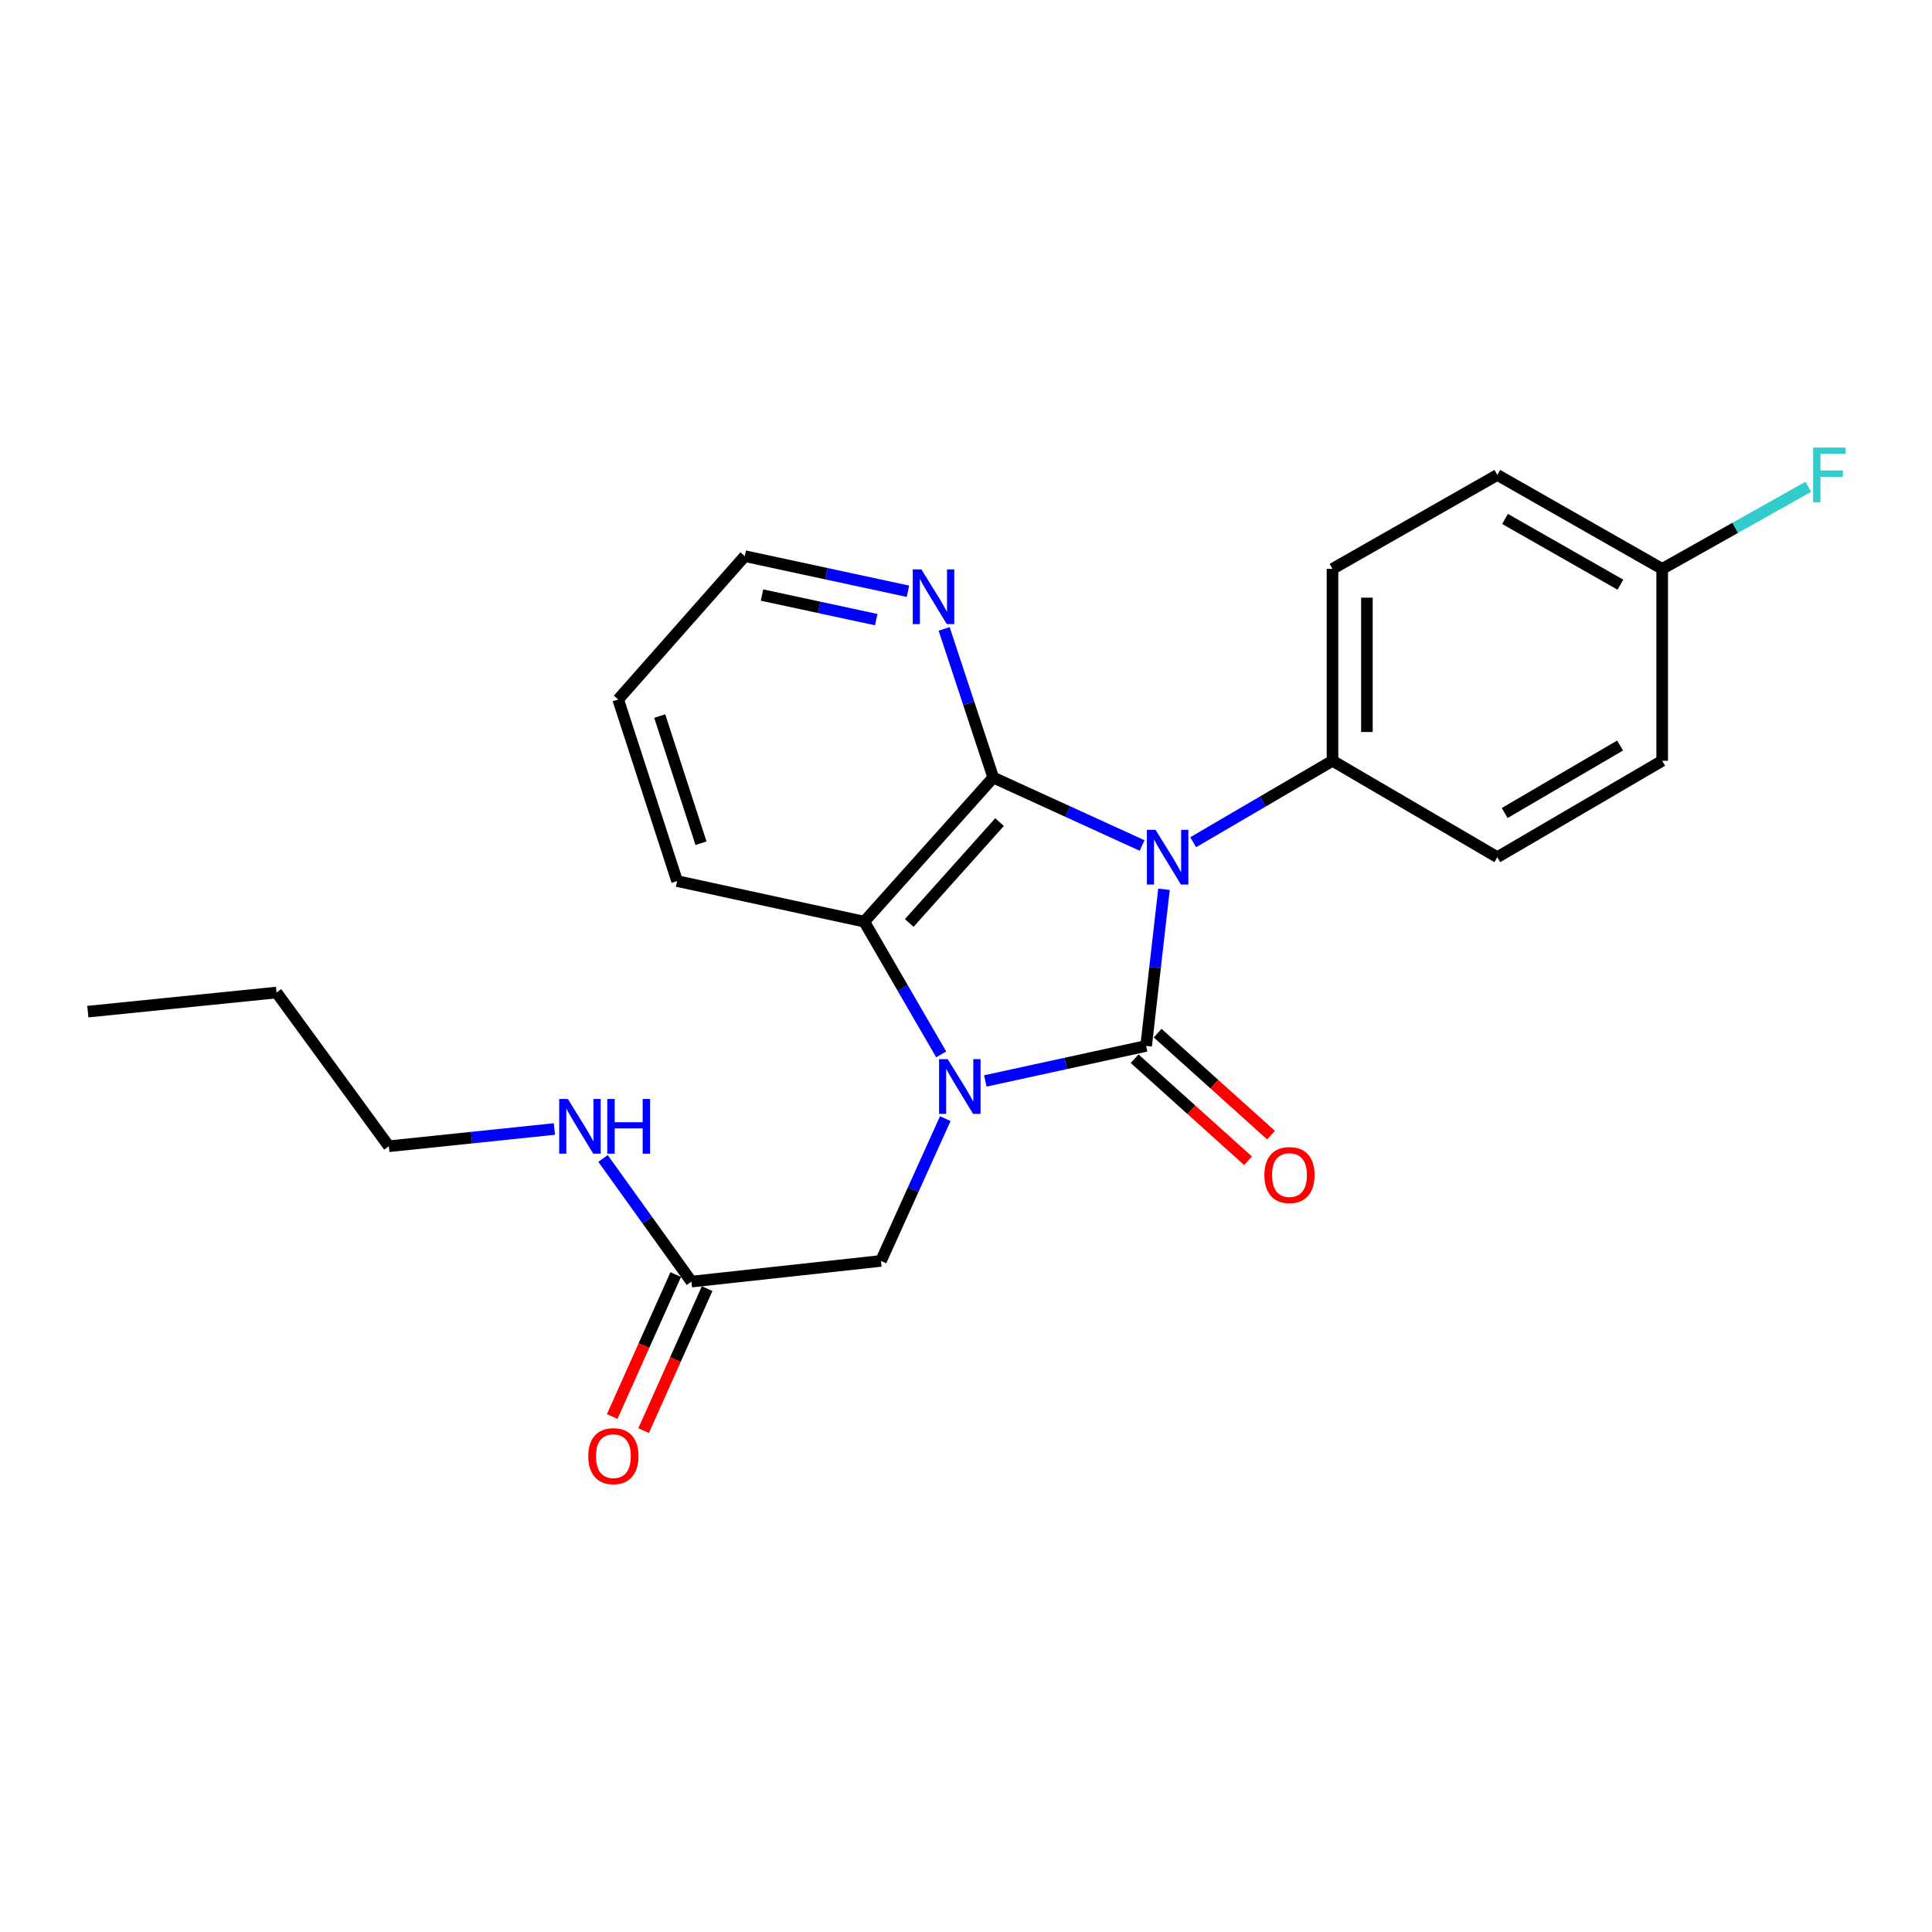 <?xml version='1.0' encoding='iso-8859-1'?>
<svg version='1.1' baseProfile='full'
              xmlns='http://www.w3.org/2000/svg'
                      xmlns:rdkit='http://www.rdkit.org/xml'
                      xmlns:xlink='http://www.w3.org/1999/xlink'
                  xml:space='preserve'
width='1000px' height='1000px' viewBox='0 0 1000 1000'>
<!-- END OF HEADER -->
<rect style='opacity:1.0;fill:#FFFFFF;stroke:none' width='1000' height='1000' x='0' y='0'> </rect>
<path class='bond-0' d='M 602.476,460.288 L 597.857,500.828' style='fill:none;fill-rule:evenodd;stroke:#0000FF;stroke-width:6px;stroke-linecap:butt;stroke-linejoin:miter;stroke-opacity:1' />
<path class='bond-0' d='M 597.857,500.828 L 593.238,541.367' style='fill:none;fill-rule:evenodd;stroke:#000000;stroke-width:6px;stroke-linecap:butt;stroke-linejoin:miter;stroke-opacity:1' />
<path class='bond-2' d='M 591.149,437.633 L 552.626,420.044' style='fill:none;fill-rule:evenodd;stroke:#0000FF;stroke-width:6px;stroke-linecap:butt;stroke-linejoin:miter;stroke-opacity:1' />
<path class='bond-2' d='M 552.626,420.044 L 514.104,402.455' style='fill:none;fill-rule:evenodd;stroke:#000000;stroke-width:6px;stroke-linecap:butt;stroke-linejoin:miter;stroke-opacity:1' />
<path class='bond-4' d='M 617.581,435.945 L 653.64,414.861' style='fill:none;fill-rule:evenodd;stroke:#0000FF;stroke-width:6px;stroke-linecap:butt;stroke-linejoin:miter;stroke-opacity:1' />
<path class='bond-4' d='M 653.64,414.861 L 689.699,393.777' style='fill:none;fill-rule:evenodd;stroke:#000000;stroke-width:6px;stroke-linecap:butt;stroke-linejoin:miter;stroke-opacity:1' />
<path class='bond-1' d='M 593.238,541.367 L 551.621,550.433' style='fill:none;fill-rule:evenodd;stroke:#000000;stroke-width:6px;stroke-linecap:butt;stroke-linejoin:miter;stroke-opacity:1' />
<path class='bond-1' d='M 551.621,550.433 L 510.004,559.498' style='fill:none;fill-rule:evenodd;stroke:#0000FF;stroke-width:6px;stroke-linecap:butt;stroke-linejoin:miter;stroke-opacity:1' />
<path class='bond-7' d='M 587.281,547.988 L 616.631,574.395' style='fill:none;fill-rule:evenodd;stroke:#000000;stroke-width:6px;stroke-linecap:butt;stroke-linejoin:miter;stroke-opacity:1' />
<path class='bond-7' d='M 616.631,574.395 L 645.982,600.802' style='fill:none;fill-rule:evenodd;stroke:#FF0000;stroke-width:6px;stroke-linecap:butt;stroke-linejoin:miter;stroke-opacity:1' />
<path class='bond-7' d='M 599.194,534.747 L 628.545,561.154' style='fill:none;fill-rule:evenodd;stroke:#000000;stroke-width:6px;stroke-linecap:butt;stroke-linejoin:miter;stroke-opacity:1' />
<path class='bond-7' d='M 628.545,561.154 L 657.895,587.56' style='fill:none;fill-rule:evenodd;stroke:#FF0000;stroke-width:6px;stroke-linecap:butt;stroke-linejoin:miter;stroke-opacity:1' />
<path class='bond-5' d='M 489.276,579.012 L 472.632,615.832' style='fill:none;fill-rule:evenodd;stroke:#0000FF;stroke-width:6px;stroke-linecap:butt;stroke-linejoin:miter;stroke-opacity:1' />
<path class='bond-5' d='M 472.632,615.832 L 455.988,652.652' style='fill:none;fill-rule:evenodd;stroke:#000000;stroke-width:6px;stroke-linecap:butt;stroke-linejoin:miter;stroke-opacity:1' />
<path class='bond-23' d='M 487.158,545.75 L 467.243,511.398' style='fill:none;fill-rule:evenodd;stroke:#0000FF;stroke-width:6px;stroke-linecap:butt;stroke-linejoin:miter;stroke-opacity:1' />
<path class='bond-23' d='M 467.243,511.398 L 447.329,477.047' style='fill:none;fill-rule:evenodd;stroke:#000000;stroke-width:6px;stroke-linecap:butt;stroke-linejoin:miter;stroke-opacity:1' />
<path class='bond-3' d='M 514.104,402.455 L 447.329,477.047' style='fill:none;fill-rule:evenodd;stroke:#000000;stroke-width:6px;stroke-linecap:butt;stroke-linejoin:miter;stroke-opacity:1' />
<path class='bond-3' d='M 517.358,425.524 L 470.616,477.738' style='fill:none;fill-rule:evenodd;stroke:#000000;stroke-width:6px;stroke-linecap:butt;stroke-linejoin:miter;stroke-opacity:1' />
<path class='bond-6' d='M 514.104,402.455 L 501.393,363.981' style='fill:none;fill-rule:evenodd;stroke:#000000;stroke-width:6px;stroke-linecap:butt;stroke-linejoin:miter;stroke-opacity:1' />
<path class='bond-6' d='M 501.393,363.981 L 488.682,325.507' style='fill:none;fill-rule:evenodd;stroke:#0000FF;stroke-width:6px;stroke-linecap:butt;stroke-linejoin:miter;stroke-opacity:1' />
<path class='bond-17' d='M 447.329,477.047 L 350.462,456.039' style='fill:none;fill-rule:evenodd;stroke:#000000;stroke-width:6px;stroke-linecap:butt;stroke-linejoin:miter;stroke-opacity:1' />
<path class='bond-10' d='M 689.699,393.777 L 689.699,294.456' style='fill:none;fill-rule:evenodd;stroke:#000000;stroke-width:6px;stroke-linecap:butt;stroke-linejoin:miter;stroke-opacity:1' />
<path class='bond-10' d='M 707.51,378.878 L 707.51,309.354' style='fill:none;fill-rule:evenodd;stroke:#000000;stroke-width:6px;stroke-linecap:butt;stroke-linejoin:miter;stroke-opacity:1' />
<path class='bond-11' d='M 689.699,393.777 L 775.017,443.67' style='fill:none;fill-rule:evenodd;stroke:#000000;stroke-width:6px;stroke-linecap:butt;stroke-linejoin:miter;stroke-opacity:1' />
<path class='bond-8' d='M 455.988,652.652 L 357.884,663.359' style='fill:none;fill-rule:evenodd;stroke:#000000;stroke-width:6px;stroke-linecap:butt;stroke-linejoin:miter;stroke-opacity:1' />
<path class='bond-18' d='M 469.952,306.034 L 427.727,296.945' style='fill:none;fill-rule:evenodd;stroke:#0000FF;stroke-width:6px;stroke-linecap:butt;stroke-linejoin:miter;stroke-opacity:1' />
<path class='bond-18' d='M 427.727,296.945 L 385.502,287.856' style='fill:none;fill-rule:evenodd;stroke:#000000;stroke-width:6px;stroke-linecap:butt;stroke-linejoin:miter;stroke-opacity:1' />
<path class='bond-18' d='M 453.536,320.72 L 423.979,314.358' style='fill:none;fill-rule:evenodd;stroke:#0000FF;stroke-width:6px;stroke-linecap:butt;stroke-linejoin:miter;stroke-opacity:1' />
<path class='bond-18' d='M 423.979,314.358 L 394.421,307.995' style='fill:none;fill-rule:evenodd;stroke:#000000;stroke-width:6px;stroke-linecap:butt;stroke-linejoin:miter;stroke-opacity:1' />
<path class='bond-9' d='M 349.755,659.721 L 333.315,696.458' style='fill:none;fill-rule:evenodd;stroke:#000000;stroke-width:6px;stroke-linecap:butt;stroke-linejoin:miter;stroke-opacity:1' />
<path class='bond-9' d='M 333.315,696.458 L 316.876,733.195' style='fill:none;fill-rule:evenodd;stroke:#FF0000;stroke-width:6px;stroke-linecap:butt;stroke-linejoin:miter;stroke-opacity:1' />
<path class='bond-9' d='M 366.013,666.996 L 349.574,703.733' style='fill:none;fill-rule:evenodd;stroke:#000000;stroke-width:6px;stroke-linecap:butt;stroke-linejoin:miter;stroke-opacity:1' />
<path class='bond-9' d='M 349.574,703.733 L 333.134,740.47' style='fill:none;fill-rule:evenodd;stroke:#FF0000;stroke-width:6px;stroke-linecap:butt;stroke-linejoin:miter;stroke-opacity:1' />
<path class='bond-12' d='M 357.884,663.359 L 335.005,631.49' style='fill:none;fill-rule:evenodd;stroke:#000000;stroke-width:6px;stroke-linecap:butt;stroke-linejoin:miter;stroke-opacity:1' />
<path class='bond-12' d='M 335.005,631.49 L 312.125,599.621' style='fill:none;fill-rule:evenodd;stroke:#0000FF;stroke-width:6px;stroke-linecap:butt;stroke-linejoin:miter;stroke-opacity:1' />
<path class='bond-14' d='M 689.699,294.456 L 775.017,245.83' style='fill:none;fill-rule:evenodd;stroke:#000000;stroke-width:6px;stroke-linecap:butt;stroke-linejoin:miter;stroke-opacity:1' />
<path class='bond-15' d='M 775.017,443.67 L 860.346,393.777' style='fill:none;fill-rule:evenodd;stroke:#000000;stroke-width:6px;stroke-linecap:butt;stroke-linejoin:miter;stroke-opacity:1' />
<path class='bond-15' d='M 778.826,420.809 L 838.556,385.884' style='fill:none;fill-rule:evenodd;stroke:#000000;stroke-width:6px;stroke-linecap:butt;stroke-linejoin:miter;stroke-opacity:1' />
<path class='bond-19' d='M 286.957,584.366 L 244.108,588.833' style='fill:none;fill-rule:evenodd;stroke:#0000FF;stroke-width:6px;stroke-linecap:butt;stroke-linejoin:miter;stroke-opacity:1' />
<path class='bond-19' d='M 244.108,588.833 L 201.259,593.299' style='fill:none;fill-rule:evenodd;stroke:#000000;stroke-width:6px;stroke-linecap:butt;stroke-linejoin:miter;stroke-opacity:1' />
<path class='bond-13' d='M 860.346,294.456 L 860.346,393.777' style='fill:none;fill-rule:evenodd;stroke:#000000;stroke-width:6px;stroke-linecap:butt;stroke-linejoin:miter;stroke-opacity:1' />
<path class='bond-16' d='M 860.346,294.456 L 898.168,273.205' style='fill:none;fill-rule:evenodd;stroke:#000000;stroke-width:6px;stroke-linecap:butt;stroke-linejoin:miter;stroke-opacity:1' />
<path class='bond-16' d='M 898.168,273.205 L 935.99,251.955' style='fill:none;fill-rule:evenodd;stroke:#33CCCC;stroke-width:6px;stroke-linecap:butt;stroke-linejoin:miter;stroke-opacity:1' />
<path class='bond-24' d='M 860.346,294.456 L 775.017,245.83' style='fill:none;fill-rule:evenodd;stroke:#000000;stroke-width:6px;stroke-linecap:butt;stroke-linejoin:miter;stroke-opacity:1' />
<path class='bond-24' d='M 838.727,302.637 L 778.998,268.599' style='fill:none;fill-rule:evenodd;stroke:#000000;stroke-width:6px;stroke-linecap:butt;stroke-linejoin:miter;stroke-opacity:1' />
<path class='bond-25' d='M 350.462,456.039 L 319.965,362.042' style='fill:none;fill-rule:evenodd;stroke:#000000;stroke-width:6px;stroke-linecap:butt;stroke-linejoin:miter;stroke-opacity:1' />
<path class='bond-25' d='M 362.83,436.442 L 341.482,370.644' style='fill:none;fill-rule:evenodd;stroke:#000000;stroke-width:6px;stroke-linecap:butt;stroke-linejoin:miter;stroke-opacity:1' />
<path class='bond-20' d='M 385.502,287.856 L 319.965,362.042' style='fill:none;fill-rule:evenodd;stroke:#000000;stroke-width:6px;stroke-linecap:butt;stroke-linejoin:miter;stroke-opacity:1' />
<path class='bond-21' d='M 201.259,593.299 L 143.133,513.729' style='fill:none;fill-rule:evenodd;stroke:#000000;stroke-width:6px;stroke-linecap:butt;stroke-linejoin:miter;stroke-opacity:1' />
<path class='bond-22' d='M 143.133,513.729 L 45.455,523.625' style='fill:none;fill-rule:evenodd;stroke:#000000;stroke-width:6px;stroke-linecap:butt;stroke-linejoin:miter;stroke-opacity:1' />
<path  class='atom-0' d='M 598.11 429.51
L 607.39 444.51
Q 608.31 445.99, 609.79 448.67
Q 611.27 451.35, 611.35 451.51
L 611.35 429.51
L 615.11 429.51
L 615.11 457.83
L 611.23 457.83
L 601.27 441.43
Q 600.11 439.51, 598.87 437.31
Q 597.67 435.11, 597.31 434.43
L 597.31 457.83
L 593.63 457.83
L 593.63 429.51
L 598.11 429.51
' fill='#0000FF'/>
<path  class='atom-2' d='M 490.536 548.215
L 499.816 563.215
Q 500.736 564.695, 502.216 567.375
Q 503.696 570.055, 503.776 570.215
L 503.776 548.215
L 507.536 548.215
L 507.536 576.535
L 503.656 576.535
L 493.696 560.135
Q 492.536 558.215, 491.296 556.015
Q 490.096 553.815, 489.736 553.135
L 489.736 576.535
L 486.056 576.535
L 486.056 548.215
L 490.536 548.215
' fill='#0000FF'/>
<path  class='atom-7' d='M 476.93 294.723
L 486.21 309.723
Q 487.13 311.203, 488.61 313.883
Q 490.09 316.563, 490.17 316.723
L 490.17 294.723
L 493.93 294.723
L 493.93 323.043
L 490.05 323.043
L 480.09 306.643
Q 478.93 304.723, 477.69 302.523
Q 476.49 300.323, 476.13 299.643
L 476.13 323.043
L 472.45 323.043
L 472.45 294.723
L 476.93 294.723
' fill='#0000FF'/>
<path  class='atom-8' d='M 654.434 608.202
Q 654.434 601.402, 657.794 597.602
Q 661.154 593.802, 667.434 593.802
Q 673.714 593.802, 677.074 597.602
Q 680.434 601.402, 680.434 608.202
Q 680.434 615.082, 677.034 619.002
Q 673.634 622.882, 667.434 622.882
Q 661.194 622.882, 657.794 619.002
Q 654.434 615.122, 654.434 608.202
M 667.434 619.682
Q 671.754 619.682, 674.074 616.802
Q 676.434 613.882, 676.434 608.202
Q 676.434 602.642, 674.074 599.842
Q 671.754 597.002, 667.434 597.002
Q 663.114 597.002, 660.754 599.802
Q 658.434 602.602, 658.434 608.202
Q 658.434 613.922, 660.754 616.802
Q 663.114 619.682, 667.434 619.682
' fill='#FF0000'/>
<path  class='atom-10' d='M 304.491 753.705
Q 304.491 746.905, 307.851 743.105
Q 311.211 739.305, 317.491 739.305
Q 323.771 739.305, 327.131 743.105
Q 330.491 746.905, 330.491 753.705
Q 330.491 760.585, 327.091 764.505
Q 323.691 768.385, 317.491 768.385
Q 311.251 768.385, 307.851 764.505
Q 304.491 760.625, 304.491 753.705
M 317.491 765.185
Q 321.811 765.185, 324.131 762.305
Q 326.491 759.385, 326.491 753.705
Q 326.491 748.145, 324.131 745.345
Q 321.811 742.505, 317.491 742.505
Q 313.171 742.505, 310.811 745.305
Q 308.491 748.105, 308.491 753.705
Q 308.491 759.425, 310.811 762.305
Q 313.171 765.185, 317.491 765.185
' fill='#FF0000'/>
<path  class='atom-13' d='M 293.923 568.828
L 303.203 583.828
Q 304.123 585.308, 305.603 587.988
Q 307.083 590.668, 307.163 590.828
L 307.163 568.828
L 310.923 568.828
L 310.923 597.148
L 307.043 597.148
L 297.083 580.748
Q 295.923 578.828, 294.683 576.628
Q 293.483 574.428, 293.123 573.748
L 293.123 597.148
L 289.443 597.148
L 289.443 568.828
L 293.923 568.828
' fill='#0000FF'/>
<path  class='atom-13' d='M 314.323 568.828
L 318.163 568.828
L 318.163 580.868
L 332.643 580.868
L 332.643 568.828
L 336.483 568.828
L 336.483 597.148
L 332.643 597.148
L 332.643 584.068
L 318.163 584.068
L 318.163 597.148
L 314.323 597.148
L 314.323 568.828
' fill='#0000FF'/>
<path  class='atom-17' d='M 938.471 231.67
L 955.311 231.67
L 955.311 234.91
L 942.271 234.91
L 942.271 243.51
L 953.871 243.51
L 953.871 246.79
L 942.271 246.79
L 942.271 259.99
L 938.471 259.99
L 938.471 231.67
' fill='#33CCCC'/>
</svg>
